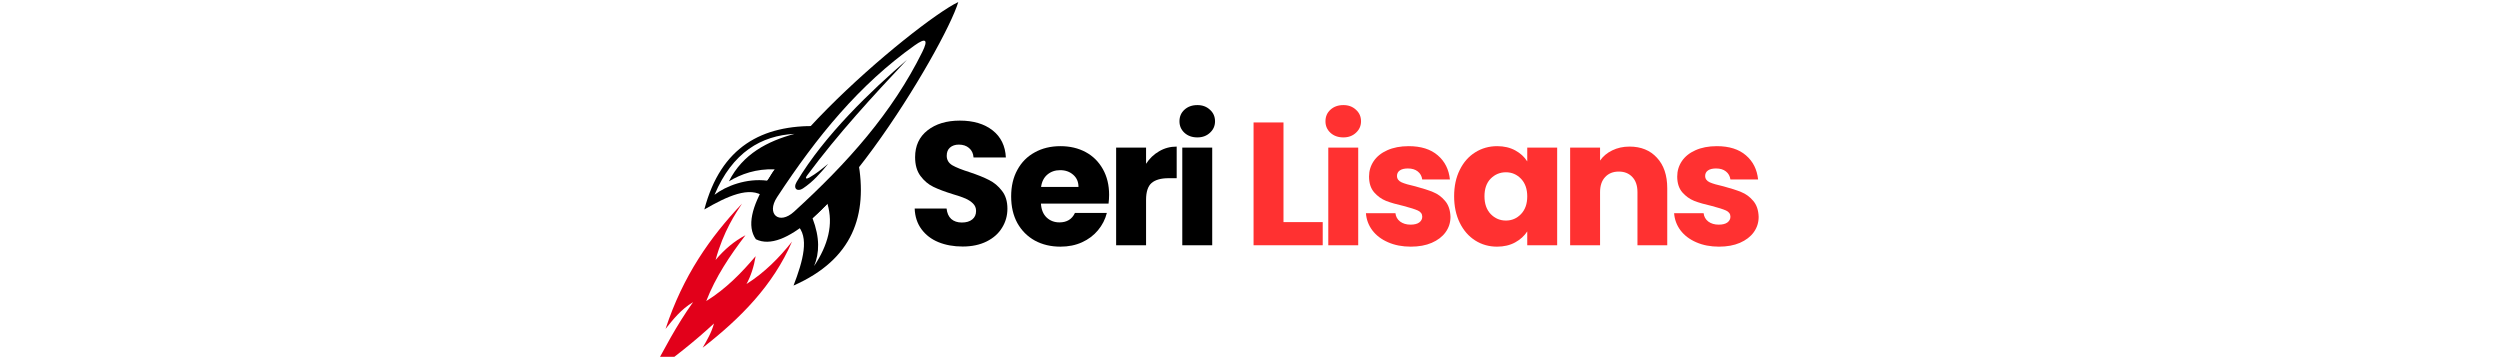 <?xml version="1.0" encoding="UTF-8"?> <svg xmlns="http://www.w3.org/2000/svg" xmlns:xlink="http://www.w3.org/1999/xlink" width="369" zoomAndPan="magnify" viewBox="0 0 276.75 39.75" height="53" preserveAspectRatio="xMidYMid meet" version="1.2"><defs><clipPath id="855a5ddd65"><path d="M 83 0 L 107 0 L 107 27 L 83 27 Z M 83 0 "></path></clipPath><clipPath id="ce5a996398"><path d="M 106.086 0.219 L 115.395 24.586 L 72.23 41.082 L 62.918 16.715 Z M 106.086 0.219 "></path></clipPath><clipPath id="84fa9efbac"><path d="M 106.086 0.219 L 115.395 24.586 L 72.23 41.082 L 62.918 16.715 Z M 106.086 0.219 "></path></clipPath><clipPath id="f6ae6c536e"><path d="M 72 22 L 88 22 L 88 39.5 L 72 39.5 Z M 72 22 "></path></clipPath><clipPath id="a314aa2261"><path d="M 106.086 0.219 L 115.395 24.586 L 72.23 41.082 L 62.918 16.715 Z M 106.086 0.219 "></path></clipPath><clipPath id="aa6e501e94"><path d="M 106.086 0.219 L 115.395 24.586 L 72.23 41.082 L 62.918 16.715 Z M 106.086 0.219 "></path></clipPath><clipPath id="b1103104ad"><path d="M 77 13 L 91 13 L 91 24 L 77 24 Z M 77 13 "></path></clipPath><clipPath id="f613d8e20e"><path d="M 106.086 0.219 L 115.395 24.586 L 72.23 41.082 L 62.918 16.715 Z M 106.086 0.219 "></path></clipPath><clipPath id="2804e00f8e"><path d="M 106.086 0.219 L 115.395 24.586 L 72.23 41.082 L 62.918 16.715 Z M 106.086 0.219 "></path></clipPath><clipPath id="21c953382b"><path d="M 87 17 L 96 17 L 96 32 L 87 32 Z M 87 17 "></path></clipPath><clipPath id="79f1ab6f6b"><path d="M 106.086 0.219 L 115.395 24.586 L 72.23 41.082 L 62.918 16.715 Z M 106.086 0.219 "></path></clipPath><clipPath id="ed4b76b419"><path d="M 106.086 0.219 L 115.395 24.586 L 72.23 41.082 L 62.918 16.715 Z M 106.086 0.219 "></path></clipPath><clipPath id="6eb92170ba"><path d="M 88 6 L 101 6 L 101 22 L 88 22 Z M 88 6 "></path></clipPath><clipPath id="dc711ae7e4"><path d="M 106.086 0.219 L 115.395 24.586 L 72.23 41.082 L 62.918 16.715 Z M 106.086 0.219 "></path></clipPath><clipPath id="93796bf44b"><path d="M 106.086 0.219 L 115.395 24.586 L 72.23 41.082 L 62.918 16.715 Z M 106.086 0.219 "></path></clipPath><clipPath id="f1d786e068"><rect x="0" width="98" y="0" height="28"></rect></clipPath></defs><g id="17a481e060"><g clip-rule="nonzero" clip-path="url(#855a5ddd65)"><g clip-rule="nonzero" clip-path="url(#ce5a996398)"><g clip-rule="nonzero" clip-path="url(#84fa9efbac)"><path style=" stroke:none;fill-rule:evenodd;fill:#000000;fill-opacity:1;" d="M 83.676 26.484 C 79.582 20.738 101.391 2.469 106.082 0.223 C 104.602 5.207 89.992 29.621 83.676 26.484 Z M 101.246 5.027 C 95.137 9.367 90.457 15.07 86.02 21.828 C 84.793 23.695 86.25 24.941 87.902 23.434 C 93.875 17.988 98.773 12.469 102.098 5.754 C 102.777 4.379 102.496 4.137 101.246 5.027 "></path></g></g></g><g clip-rule="nonzero" clip-path="url(#f6ae6c536e)"><g clip-rule="nonzero" clip-path="url(#a314aa2261)"><g clip-rule="nonzero" clip-path="url(#aa6e501e94)"><path style=" stroke:none;fill-rule:evenodd;fill:#e2001a;fill-opacity:1;" d="M 82.141 22.543 C 78.645 26.219 75.602 30.531 73.676 36.41 C 74.535 35.344 75.367 34.262 76.723 33.445 C 74.902 36 73.477 38.711 72.047 41.426 C 74.516 39.668 76.871 37.82 79.039 35.809 C 78.762 36.824 78.266 37.652 77.785 38.492 C 81.961 35.254 85.582 31.59 87.676 26.746 C 86.258 28.535 84.652 30.164 82.637 31.441 C 83.125 30.539 83.461 29.512 83.648 28.359 C 82.07 30.223 80.359 31.977 78.18 33.328 C 79.219 30.652 80.797 28.301 82.523 26.039 C 81.305 26.68 80.203 27.594 79.215 28.777 C 80.086 25.578 81.465 23.578 82.141 22.543 "></path></g></g></g><g clip-rule="nonzero" clip-path="url(#b1103104ad)"><g clip-rule="nonzero" clip-path="url(#f613d8e20e)"><g clip-rule="nonzero" clip-path="url(#2804e00f8e)"><path style=" stroke:none;fill-rule:evenodd;fill:#000000;fill-opacity:1;" d="M 90.504 13.957 C 88.535 16.566 86.566 19.18 84.594 21.789 C 83.027 20.535 80.465 21.742 77.969 23.188 C 79.801 16.223 84.383 13.812 90.504 13.957 Z M 87.953 14.82 C 84.293 15.004 81.082 16.848 79.098 21.562 C 80.344 20.598 82.641 19.703 84.926 20 C 85.188 19.734 85.398 19.195 85.766 18.742 C 83.691 18.676 82.066 19.254 80.691 20.074 C 82.219 17.035 84.98 15.629 87.953 14.82 "></path></g></g></g><g clip-rule="nonzero" clip-path="url(#21c953382b)"><g clip-rule="nonzero" clip-path="url(#79f1ab6f6b)"><g clip-rule="nonzero" clip-path="url(#ed4b76b419)"><path style=" stroke:none;fill-rule:evenodd;fill:#000000;fill-opacity:1;" d="M 94.984 17.781 C 92.715 20.137 90.449 22.492 88.18 24.848 C 89.664 26.195 88.879 28.918 87.844 31.613 C 94.43 28.703 96.09 23.801 94.984 17.781 Z M 89.949 24.168 C 90.621 23.551 91.129 23.035 91.594 22.547 C 92.285 24.84 91.656 27.145 90.121 29.453 C 90.715 28.012 90.77 26.312 89.949 24.168 "></path></g></g></g><g clip-rule="nonzero" clip-path="url(#6eb92170ba)"><g clip-rule="nonzero" clip-path="url(#dc711ae7e4)"><g clip-rule="nonzero" clip-path="url(#93796bf44b)"><path style=" stroke:none;fill-rule:evenodd;fill:#000000;fill-opacity:1;" d="M 100.395 6.625 C 96.449 10.035 91.281 14.938 88.191 20.133 C 87.75 20.875 88.266 21.266 88.879 20.863 C 89.996 20.129 90.859 19.133 91.684 18.129 C 91.023 18.668 90.375 19.211 89.594 19.656 C 89.23 19.859 89.086 19.773 89.371 19.391 C 92.805 14.77 96.652 10.602 100.395 6.625 "></path></g></g></g><g transform="matrix(1,0,0,1,100,7)"><g clip-path="url(#f1d786e068)"><g style="fill:#000000;fill-opacity:1;"><g transform="translate(0.443, 20.149)"><path style="stroke:none" d="M 6.125 0.141 C 5.125 0.141 4.227 -0.02 3.438 -0.344 C 2.656 -0.664 2.031 -1.145 1.562 -1.781 C 1.094 -2.414 0.844 -3.176 0.812 -4.062 L 4.344 -4.062 C 4.395 -3.562 4.566 -3.176 4.859 -2.906 C 5.16 -2.645 5.551 -2.516 6.031 -2.516 C 6.52 -2.516 6.906 -2.629 7.188 -2.859 C 7.469 -3.086 7.609 -3.398 7.609 -3.797 C 7.609 -4.129 7.492 -4.406 7.266 -4.625 C 7.047 -4.844 6.77 -5.023 6.438 -5.172 C 6.113 -5.316 5.645 -5.477 5.031 -5.656 C 4.156 -5.926 3.438 -6.195 2.875 -6.469 C 2.32 -6.738 1.848 -7.141 1.453 -7.672 C 1.055 -8.203 0.859 -8.895 0.859 -9.75 C 0.859 -11.008 1.316 -12 2.234 -12.719 C 3.148 -13.438 4.344 -13.797 5.812 -13.797 C 7.312 -13.797 8.52 -13.438 9.438 -12.719 C 10.352 -12 10.844 -11 10.906 -9.719 L 7.328 -9.719 C 7.297 -10.164 7.129 -10.516 6.828 -10.766 C 6.535 -11.016 6.16 -11.141 5.703 -11.141 C 5.297 -11.141 4.969 -11.031 4.719 -10.812 C 4.477 -10.602 4.359 -10.301 4.359 -9.906 C 4.359 -9.457 4.562 -9.109 4.969 -8.859 C 5.383 -8.617 6.035 -8.359 6.922 -8.078 C 7.797 -7.785 8.504 -7.5 9.047 -7.219 C 9.598 -6.945 10.07 -6.551 10.469 -6.031 C 10.875 -5.52 11.078 -4.859 11.078 -4.047 C 11.078 -3.273 10.879 -2.57 10.484 -1.938 C 10.098 -1.301 9.531 -0.797 8.781 -0.422 C 8.031 -0.047 7.145 0.141 6.125 0.141 Z M 6.125 0.141 "></path></g></g><g style="fill:#000000;fill-opacity:1;"><g transform="translate(11.388, 20.149)"><path style="stroke:none" d="M 11.391 -5.578 C 11.391 -5.266 11.367 -4.941 11.328 -4.609 L 3.844 -4.609 C 3.883 -3.941 4.098 -3.426 4.484 -3.062 C 4.867 -2.707 5.336 -2.531 5.891 -2.531 C 6.711 -2.531 7.285 -2.879 7.609 -3.578 L 11.141 -3.578 C 10.961 -2.867 10.633 -2.227 10.156 -1.656 C 9.688 -1.094 9.098 -0.648 8.391 -0.328 C 7.68 -0.004 6.883 0.156 6 0.156 C 4.945 0.156 4.004 -0.066 3.172 -0.516 C 2.348 -0.973 1.703 -1.617 1.234 -2.453 C 0.773 -3.297 0.547 -4.281 0.547 -5.406 C 0.547 -6.531 0.773 -7.508 1.234 -8.344 C 1.691 -9.188 2.332 -9.832 3.156 -10.281 C 3.977 -10.738 4.926 -10.969 6 -10.969 C 7.051 -10.969 7.984 -10.75 8.797 -10.312 C 9.609 -9.875 10.242 -9.242 10.703 -8.422 C 11.16 -7.609 11.391 -6.66 11.391 -5.578 Z M 8 -6.453 C 8 -7.016 7.805 -7.461 7.422 -7.797 C 7.035 -8.141 6.551 -8.312 5.969 -8.312 C 5.414 -8.312 4.945 -8.148 4.562 -7.828 C 4.176 -7.504 3.941 -7.047 3.859 -6.453 Z M 8 -6.453 "></path></g></g><g style="fill:#000000;fill-opacity:1;"><g transform="translate(22.353, 20.149)"><path style="stroke:none" d="M 4.516 -9.016 C 4.898 -9.609 5.383 -10.07 5.969 -10.406 C 6.551 -10.75 7.195 -10.922 7.906 -10.922 L 7.906 -7.422 L 7 -7.422 C 6.164 -7.422 5.539 -7.242 5.125 -6.891 C 4.719 -6.535 4.516 -5.91 4.516 -5.016 L 4.516 0 L 1.203 0 L 1.203 -10.812 L 4.516 -10.812 Z M 4.516 -9.016 "></path></g></g><g style="fill:#000000;fill-opacity:1;"><g transform="translate(29.676, 20.149)"><path style="stroke:none" d="M 2.875 -11.938 C 2.289 -11.938 1.812 -12.109 1.438 -12.453 C 1.07 -12.797 0.891 -13.219 0.891 -13.719 C 0.891 -14.238 1.07 -14.664 1.438 -15 C 1.812 -15.344 2.289 -15.516 2.875 -15.516 C 3.438 -15.516 3.898 -15.344 4.266 -15 C 4.641 -14.664 4.828 -14.238 4.828 -13.719 C 4.828 -13.219 4.641 -12.797 4.266 -12.453 C 3.898 -12.109 3.438 -11.938 2.875 -11.938 Z M 4.516 -10.812 L 4.516 0 L 1.203 0 L 1.203 -10.812 Z M 4.516 -10.812 "></path></g></g><g style="fill:#261134;fill-opacity:1;"><g transform="translate(34.425, 20.149)"><path style="stroke:none" d=""></path></g></g><g style="fill:#ff3131;fill-opacity:1;"><g transform="translate(37.566, 20.149)"><path style="stroke:none" d="M 4.516 -2.562 L 8.859 -2.562 L 8.859 0 L 1.203 0 L 1.203 -13.594 L 4.516 -13.594 Z M 4.516 -2.562 "></path></g></g><g style="fill:#ff3131;fill-opacity:1;"><g transform="translate(45.838, 20.149)"><path style="stroke:none" d="M 2.875 -11.938 C 2.289 -11.938 1.812 -12.109 1.438 -12.453 C 1.07 -12.797 0.891 -13.219 0.891 -13.719 C 0.891 -14.238 1.07 -14.664 1.438 -15 C 1.812 -15.344 2.289 -15.516 2.875 -15.516 C 3.438 -15.516 3.898 -15.344 4.266 -15 C 4.641 -14.664 4.828 -14.238 4.828 -13.719 C 4.828 -13.219 4.641 -12.797 4.266 -12.453 C 3.898 -12.109 3.438 -11.938 2.875 -11.938 Z M 4.516 -10.812 L 4.516 0 L 1.203 0 L 1.203 -10.812 Z M 4.516 -10.812 "></path></g></g><g style="fill:#ff3131;fill-opacity:1;"><g transform="translate(50.584, 20.149)"><path style="stroke:none" d="M 5.594 0.156 C 4.656 0.156 3.816 -0.004 3.078 -0.328 C 2.336 -0.648 1.754 -1.094 1.328 -1.656 C 0.91 -2.219 0.676 -2.848 0.625 -3.547 L 3.891 -3.547 C 3.93 -3.172 4.102 -2.863 4.406 -2.625 C 4.719 -2.395 5.102 -2.281 5.562 -2.281 C 5.977 -2.281 6.297 -2.359 6.516 -2.516 C 6.742 -2.68 6.859 -2.895 6.859 -3.156 C 6.859 -3.469 6.695 -3.695 6.375 -3.844 C 6.051 -3.988 5.531 -4.156 4.812 -4.344 C 4.031 -4.52 3.379 -4.707 2.859 -4.906 C 2.348 -5.113 1.906 -5.43 1.531 -5.859 C 1.156 -6.297 0.969 -6.879 0.969 -7.609 C 0.969 -8.234 1.141 -8.801 1.484 -9.312 C 1.828 -9.82 2.328 -10.223 2.984 -10.516 C 3.648 -10.816 4.441 -10.969 5.359 -10.969 C 6.723 -10.969 7.797 -10.629 8.578 -9.953 C 9.359 -9.285 9.805 -8.395 9.922 -7.281 L 6.859 -7.281 C 6.805 -7.656 6.641 -7.953 6.359 -8.172 C 6.086 -8.391 5.723 -8.5 5.266 -8.5 C 4.879 -8.5 4.582 -8.426 4.375 -8.281 C 4.164 -8.133 4.062 -7.93 4.062 -7.672 C 4.062 -7.359 4.227 -7.125 4.562 -6.969 C 4.895 -6.82 5.41 -6.672 6.109 -6.516 C 6.898 -6.305 7.547 -6.098 8.047 -5.891 C 8.555 -5.691 9 -5.367 9.375 -4.922 C 9.758 -4.484 9.961 -3.891 9.984 -3.141 C 9.984 -2.504 9.801 -1.938 9.438 -1.438 C 9.082 -0.945 8.57 -0.555 7.906 -0.266 C 7.25 0.016 6.477 0.156 5.594 0.156 Z M 5.594 0.156 "></path></g></g><g style="fill:#ff3131;fill-opacity:1;"><g transform="translate(60.425, 20.149)"><path style="stroke:none" d="M 0.547 -5.422 C 0.547 -6.535 0.754 -7.508 1.172 -8.344 C 1.586 -9.188 2.156 -9.832 2.875 -10.281 C 3.602 -10.738 4.414 -10.969 5.312 -10.969 C 6.07 -10.969 6.738 -10.812 7.312 -10.5 C 7.883 -10.188 8.328 -9.781 8.641 -9.281 L 8.641 -10.812 L 11.953 -10.812 L 11.953 0 L 8.641 0 L 8.641 -1.531 C 8.316 -1.031 7.867 -0.625 7.297 -0.312 C 6.723 0 6.055 0.156 5.297 0.156 C 4.41 0.156 3.602 -0.07 2.875 -0.531 C 2.156 -0.988 1.586 -1.641 1.172 -2.484 C 0.754 -3.336 0.547 -4.316 0.547 -5.422 Z M 8.641 -5.406 C 8.641 -6.227 8.41 -6.879 7.953 -7.359 C 7.492 -7.836 6.938 -8.078 6.281 -8.078 C 5.625 -8.078 5.062 -7.844 4.594 -7.375 C 4.133 -6.906 3.906 -6.254 3.906 -5.422 C 3.906 -4.598 4.133 -3.941 4.594 -3.453 C 5.062 -2.973 5.625 -2.734 6.281 -2.734 C 6.938 -2.734 7.492 -2.973 7.953 -3.453 C 8.41 -3.93 8.641 -4.582 8.641 -5.406 Z M 8.641 -5.406 "></path></g></g><g style="fill:#ff3131;fill-opacity:1;"><g transform="translate(72.611, 20.149)"><path style="stroke:none" d="M 7.781 -10.922 C 9.051 -10.922 10.062 -10.508 10.812 -9.688 C 11.57 -8.875 11.953 -7.75 11.953 -6.312 L 11.953 0 L 8.656 0 L 8.656 -5.875 C 8.656 -6.594 8.469 -7.148 8.094 -7.547 C 7.719 -7.953 7.219 -8.156 6.594 -8.156 C 5.957 -8.156 5.453 -7.953 5.078 -7.547 C 4.703 -7.148 4.516 -6.594 4.516 -5.875 L 4.516 0 L 1.203 0 L 1.203 -10.812 L 4.516 -10.812 L 4.516 -9.375 C 4.848 -9.852 5.297 -10.227 5.859 -10.5 C 6.43 -10.781 7.07 -10.922 7.781 -10.922 Z M 7.781 -10.922 "></path></g></g><g style="fill:#ff3131;fill-opacity:1;"><g transform="translate(84.699, 20.149)"><path style="stroke:none" d="M 5.594 0.156 C 4.656 0.156 3.816 -0.004 3.078 -0.328 C 2.336 -0.648 1.754 -1.094 1.328 -1.656 C 0.91 -2.219 0.676 -2.848 0.625 -3.547 L 3.891 -3.547 C 3.93 -3.172 4.102 -2.863 4.406 -2.625 C 4.719 -2.395 5.102 -2.281 5.562 -2.281 C 5.977 -2.281 6.297 -2.359 6.516 -2.516 C 6.742 -2.68 6.859 -2.895 6.859 -3.156 C 6.859 -3.469 6.695 -3.695 6.375 -3.844 C 6.051 -3.988 5.531 -4.156 4.812 -4.344 C 4.031 -4.52 3.379 -4.707 2.859 -4.906 C 2.348 -5.113 1.906 -5.43 1.531 -5.859 C 1.156 -6.297 0.969 -6.879 0.969 -7.609 C 0.969 -8.234 1.141 -8.801 1.484 -9.312 C 1.828 -9.82 2.328 -10.223 2.984 -10.516 C 3.648 -10.816 4.441 -10.969 5.359 -10.969 C 6.723 -10.969 7.797 -10.629 8.578 -9.953 C 9.359 -9.285 9.805 -8.395 9.922 -7.281 L 6.859 -7.281 C 6.805 -7.656 6.641 -7.953 6.359 -8.172 C 6.086 -8.391 5.723 -8.5 5.266 -8.5 C 4.879 -8.5 4.582 -8.426 4.375 -8.281 C 4.164 -8.133 4.062 -7.93 4.062 -7.672 C 4.062 -7.359 4.227 -7.125 4.562 -6.969 C 4.895 -6.82 5.41 -6.672 6.109 -6.516 C 6.898 -6.305 7.547 -6.098 8.047 -5.891 C 8.555 -5.691 9 -5.367 9.375 -4.922 C 9.758 -4.484 9.961 -3.891 9.984 -3.141 C 9.984 -2.504 9.801 -1.938 9.438 -1.438 C 9.082 -0.945 8.57 -0.555 7.906 -0.266 C 7.25 0.016 6.477 0.156 5.594 0.156 Z M 5.594 0.156 "></path></g></g><g style="fill:#261134;fill-opacity:1;"><g transform="translate(94.541, 20.149)"><path style="stroke:none" d=""></path></g></g></g></g></g></svg> 